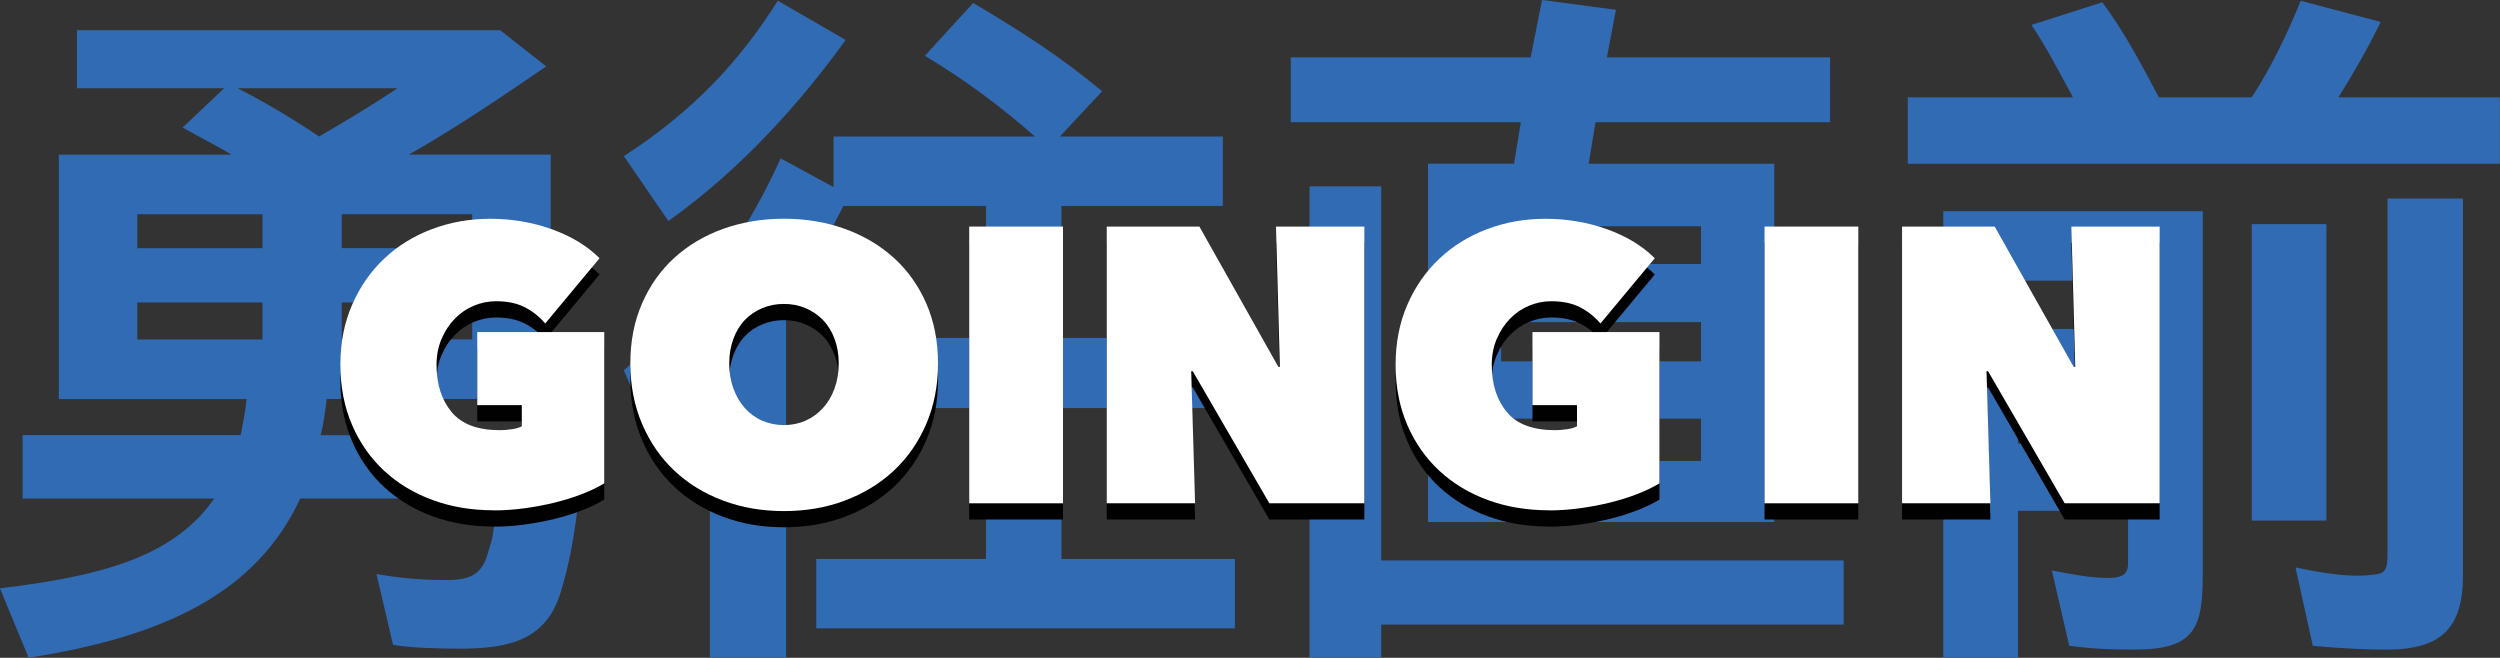 <?xml version="1.0" encoding="UTF-8"?><svg id="Layer_2" xmlns="http://www.w3.org/2000/svg" viewBox="0 0 436.62 114.88"><rect x="0" y="0" width="436.62" height="114.88" fill="#333333" stroke="none"/><defs><style>.cls-1{fill:#316bb4;}.cls-1,.cls-2,.cls-3{stroke-width:0px;}.cls-2{fill:#fff;}.cls-3{fill:#010101;}</style></defs><g id="Layer_1-2"><path class="cls-1" d="m42.03,76.02c.39-1.98.79-4.08,1.05-6.32H10.28V27.01h30.17c-2.63-1.58-5.8-3.16-8.56-4.74l7.25-6.85H13.44V5.27h73.91l8.04,6.32c-10.14,6.98-17.26,11.59-23.98,15.41h24.77v42.69h-39.13c-.26,2.24-.53,4.35-1.05,6.32h46.11c-1.05,11.99-1.71,18.97-3.95,26.61-2.37,8.96-8.7,10.54-17.13,10.67-4.74,0-8.96-.13-12.38-.66l-2.9-12.38c4.61.79,8.04,1.05,12.38,1.05,3.95,0,5.8-1.05,6.85-3.95.4-1.45.79-2.37,1.05-3.69l.92-6.59h-34.52c-7.64,16.47-23.71,24.11-47.43,27.8l-5.01-12.12c17.52-2.11,30.3-5.4,37.42-15.68H3.95v-11.07h38.08Zm-18.05-32.67h21.87v-5.93h-21.87v5.93Zm0,15.94h21.87v-6.46h-21.87v6.46ZM41.5,15.41c4.61,2.37,9.35,5.14,14.23,8.43,5.4-3.16,9.35-5.53,13.7-8.43h-27.93Zm18.18,22v5.93h22.79v-5.93h-22.79Zm0,21.87h22.79v-6.46h-22.79v6.46Z"/><path class="cls-1" d="m147.69,6.98c-7.9,10.93-18.18,22.53-30.96,31.62l-7.77-11.33c11.99-7.77,20.16-16.47,26.88-27.14l11.86,6.85Zm-2.11,25.69v-8.83h35.18c-6.32-5.53-12.25-9.88-19.23-14.1l8.43-9.22c8.69,5.14,15.02,9.22,22.53,15.41l-7.38,7.91h28.46v12.12h-28.19v23.06h25.95v12.25h-25.95v26.35h30.3v12.12h-73.12v-12.12h29.64v-26.35h-24.37v-12.25h24.37v-23.06h-24.9c-3.29,6.46-6.46,12.12-10.01,17.39v61.53h-13.31v-35.84l.39-9.75c-2.9,2.9-6.06,6.06-9.62,8.83l-5.8-13.44c10.8-9.22,20.42-21.61,27.4-37.02l9.22,5.01Z"/><path class="cls-1" d="m280.62,10.01h39v11.33h-40.97l-1.19,7.25h32.41v62.58h-60.47V28.59h15.02l1.19-7.25h-40.18v-11.33h41.9l1.98-10.01,12.91,1.71-1.58,8.3Zm-51.91,104.87V32.54h12.52v65.35h80.76v11.2h-80.76v5.8h-12.52Zm33.46-68.77h34.91v-6.59h-34.91v6.59Zm0,17h34.91v-6.85h-34.91v6.85Zm0,17.39h34.91v-7.38h-34.91v7.38Z"/><path class="cls-1" d="m333.19,28.59v-11.59h28.85c-2.37-4.35-4.74-8.96-7.25-12.65l12.38-3.95c4.08,5.53,6.85,10.93,9.88,16.6h16.21c3.43-5.27,6.19-11.07,8.56-16.86l13.96,3.69c-2.24,4.61-4.74,8.96-7.38,13.17h28.2v11.59h-103.42Zm51.51,72.07c0,8.96-1.45,12.78-11.73,12.78-3.29,0-6.59,0-11.59-.66l-3.03-13.17c3.29.66,6.59,1.32,9.75,1.32,1.98,0,3.56-.26,3.56-2.5v-9.22h-19.23v25.69h-13.04V36.89h45.32v63.77Zm-32.28-43.21h19.23v-8.43h-19.23v8.43Zm0,20.03h19.23v-8.69h-19.23v8.69Zm40.84,13.44v-51.78h13.04v51.78h-13.04Zm36.89,9.49c0,8.96-3.43,13.04-13.31,13.04-3.16,0-7.25-.13-12.91-.66l-3.03-13.7c5.53,1.19,8.69,1.45,10.67,1.45.92,0,1.58,0,2.37-.13,2.5-.13,3.03-.53,3.03-3.69v-62.05h13.18v65.74Z"/><path class="cls-3" d="m86.2,91.96c-3.82,0-7.36-.59-10.61-1.78s-6.07-2.88-8.46-5.08c-2.39-2.21-4.27-4.88-5.63-8.02s-2.05-6.64-2.05-10.51.68-7.37,2.05-10.51,3.23-5.82,5.6-8.05c2.36-2.23,5.14-3.95,8.33-5.15,3.18-1.21,6.6-1.81,10.24-1.81s7.36.61,10.75,1.84c3.39,1.23,6.15,2.91,8.29,5.05l-9.49,11.4c-1-1.18-2.18-2.13-3.55-2.83-1.37-.71-3.05-1.06-5.05-1.06-1.32,0-2.61.26-3.86.78-1.25.52-2.35,1.27-3.31,2.25-.96.98-1.73,2.15-2.32,3.52-.59,1.36-.89,2.89-.89,4.57,0,3.37.88,6.11,2.63,8.23,1.75,2.12,4.56,3.17,8.43,3.17.68,0,1.39-.06,2.12-.17.73-.11,1.3-.28,1.71-.51v-3.69h-7.78v-12.76h22.18v26.42c-1.14.68-2.45,1.31-3.92,1.88-1.48.57-3.05,1.06-4.71,1.47-1.66.41-3.4.74-5.22.99-1.82.25-3.64.38-5.46.38Z"/><path class="cls-3" d="m110.09,66.29c0-3.87.68-7.36,2.05-10.48,1.36-3.12,3.24-5.77,5.63-7.95,2.39-2.18,5.22-3.87,8.5-5.05,3.28-1.18,6.82-1.78,10.65-1.78s7.37.59,10.65,1.78c3.28,1.18,6.12,2.87,8.53,5.05,2.41,2.18,4.3,4.84,5.67,7.95,1.36,3.12,2.05,6.61,2.05,10.48s-.68,7.4-2.05,10.58c-1.37,3.19-3.25,5.9-5.67,8.16-2.41,2.25-5.26,3.99-8.53,5.22-3.28,1.23-6.82,1.84-10.65,1.84s-7.37-.61-10.65-1.84c-3.28-1.23-6.11-2.97-8.5-5.22-2.39-2.25-4.27-4.97-5.63-8.16-1.36-3.18-2.05-6.71-2.05-10.58Zm17.27,0c0,1.59.24,3.05.72,4.37.48,1.32,1.14,2.46,1.98,3.41s1.85,1.7,3.04,2.22,2.46.78,3.82.78,2.63-.26,3.79-.78,2.17-1.26,3.04-2.22,1.54-2.09,2.01-3.41c.48-1.32.72-2.78.72-4.37s-.24-2.97-.72-4.27c-.48-1.3-1.15-2.39-2.01-3.28s-1.88-1.58-3.04-2.08-2.42-.75-3.79-.75-2.64.25-3.82.75-2.2,1.19-3.04,2.08-1.5,1.98-1.98,3.28c-.48,1.3-.72,2.72-.72,4.27Z"/><path class="cls-3" d="m169.27,42.4h16.38v48.33h-16.38v-48.33Z"/><path class="cls-3" d="m193.29,42.4h16.18l13.79,24.5h.27l-.68-24.5h15.43v48.33h-16.59l-13.38-23.07h-.27l.68,23.07h-15.43v-48.33Z"/><path class="cls-3" d="m270.49,91.96c-3.82,0-7.36-.59-10.61-1.78s-6.07-2.88-8.46-5.08c-2.39-2.21-4.27-4.88-5.63-8.02-1.36-3.14-2.05-6.64-2.05-10.51s.68-7.37,2.05-10.51c1.36-3.14,3.23-5.82,5.6-8.05,2.36-2.23,5.14-3.95,8.33-5.15,3.18-1.21,6.6-1.81,10.24-1.81s7.36.61,10.75,1.84c3.39,1.23,6.15,2.91,8.29,5.05l-9.49,11.4c-1-1.18-2.18-2.13-3.55-2.83-1.37-.71-3.05-1.06-5.05-1.06-1.32,0-2.61.26-3.86.78-1.25.52-2.35,1.27-3.31,2.25-.96.98-1.73,2.15-2.32,3.52-.59,1.36-.89,2.89-.89,4.57,0,3.37.88,6.11,2.63,8.23,1.75,2.12,4.56,3.17,8.43,3.17.68,0,1.39-.06,2.12-.17.73-.11,1.3-.28,1.71-.51v-3.69h-7.78v-12.76h22.18v26.42c-1.14.68-2.45,1.31-3.92,1.88-1.48.57-3.05,1.06-4.71,1.47-1.66.41-3.4.74-5.22.99-1.82.25-3.64.38-5.46.38Z"/><path class="cls-3" d="m308.17,42.4h16.38v48.33h-16.38v-48.33Z"/><path class="cls-3" d="m332.19,42.4h16.18l13.79,24.5h.28l-.68-24.5h15.42v48.33h-16.59l-13.38-23.07h-.27l.68,23.07h-15.43v-48.33Z"/><path class="cls-2" d="m86.2,89.12c-3.82,0-7.36-.59-10.61-1.78-3.25-1.18-6.07-2.88-8.46-5.08-2.39-2.21-4.27-4.88-5.63-8.02s-2.05-6.64-2.05-10.51.68-7.37,2.05-10.51,3.23-5.82,5.6-8.05c2.36-2.23,5.14-3.95,8.33-5.15,3.18-1.21,6.6-1.81,10.24-1.81s7.36.61,10.75,1.84c3.39,1.23,6.15,2.91,8.29,5.05l-9.49,11.4c-1-1.18-2.18-2.13-3.55-2.83-1.37-.71-3.05-1.06-5.05-1.06-1.32,0-2.61.26-3.86.78-1.25.52-2.35,1.27-3.31,2.25-.96.98-1.73,2.15-2.32,3.52-.59,1.36-.89,2.89-.89,4.57,0,3.37.88,6.11,2.63,8.23,1.75,2.12,4.56,3.17,8.43,3.17.68,0,1.39-.06,2.12-.17.73-.11,1.3-.28,1.71-.51v-3.69h-7.78v-12.76h22.18v26.42c-1.14.68-2.45,1.31-3.92,1.88-1.48.57-3.05,1.06-4.71,1.47-1.66.41-3.4.74-5.22.99-1.82.25-3.64.38-5.46.38Z"/><path class="cls-2" d="m110.09,63.46c0-3.87.68-7.36,2.05-10.48,1.36-3.12,3.24-5.77,5.63-7.95,2.39-2.18,5.22-3.87,8.5-5.05,3.28-1.18,6.82-1.78,10.65-1.78s7.37.59,10.65,1.78c3.28,1.18,6.12,2.87,8.53,5.05,2.41,2.18,4.3,4.84,5.67,7.95,1.36,3.12,2.05,6.61,2.05,10.48s-.68,7.4-2.05,10.58c-1.37,3.19-3.25,5.9-5.67,8.16-2.41,2.25-5.26,3.99-8.53,5.22-3.28,1.23-6.82,1.84-10.65,1.84s-7.37-.61-10.65-1.84c-3.28-1.23-6.11-2.97-8.5-5.22-2.39-2.25-4.27-4.97-5.63-8.16-1.36-3.18-2.05-6.71-2.05-10.58Zm17.27,0c0,1.59.24,3.05.72,4.37.48,1.32,1.14,2.46,1.98,3.41s1.85,1.7,3.04,2.22,2.46.78,3.82.78,2.63-.26,3.79-.78,2.17-1.26,3.04-2.22,1.54-2.09,2.01-3.41c.48-1.32.72-2.78.72-4.37s-.24-2.97-.72-4.27c-.48-1.3-1.15-2.39-2.01-3.28s-1.88-1.58-3.04-2.08-2.42-.75-3.79-.75-2.64.25-3.82.75-2.2,1.19-3.04,2.08-1.5,1.98-1.98,3.28c-.48,1.3-.72,2.72-.72,4.27Z"/><path class="cls-2" d="m169.27,39.57h16.38v48.33h-16.38v-48.33Z"/><path class="cls-2" d="m193.29,39.57h16.18l13.79,24.5h.27l-.68-24.5h15.43v48.33h-16.59l-13.38-23.07h-.27l.68,23.07h-15.43v-48.33Z"/><path class="cls-2" d="m270.49,89.12c-3.82,0-7.36-.59-10.61-1.78-3.25-1.18-6.07-2.88-8.46-5.08-2.39-2.21-4.27-4.88-5.63-8.02-1.36-3.14-2.05-6.64-2.05-10.51s.68-7.37,2.05-10.51c1.36-3.14,3.23-5.82,5.6-8.05,2.36-2.23,5.14-3.95,8.33-5.15,3.18-1.21,6.6-1.81,10.24-1.81s7.36.61,10.75,1.84c3.39,1.23,6.15,2.91,8.29,5.05l-9.49,11.4c-1-1.18-2.18-2.13-3.55-2.83-1.37-.71-3.05-1.06-5.05-1.06-1.32,0-2.61.26-3.86.78-1.25.52-2.35,1.27-3.31,2.25-.96.98-1.73,2.15-2.32,3.52-.59,1.36-.89,2.89-.89,4.57,0,3.37.88,6.11,2.63,8.23,1.75,2.12,4.56,3.17,8.43,3.17.68,0,1.39-.06,2.12-.17.73-.11,1.3-.28,1.71-.51v-3.69h-7.78v-12.76h22.18v26.42c-1.14.68-2.45,1.31-3.92,1.88-1.48.57-3.05,1.06-4.71,1.47-1.66.41-3.4.74-5.22.99-1.82.25-3.64.38-5.46.38Z"/><path class="cls-2" d="m308.17,39.57h16.38v48.33h-16.38v-48.33Z"/><path class="cls-2" d="m332.19,39.57h16.18l13.79,24.5h.28l-.68-24.5h15.42v48.33h-16.59l-13.38-23.07h-.27l.68,23.07h-15.43v-48.33Z"/></g></svg>